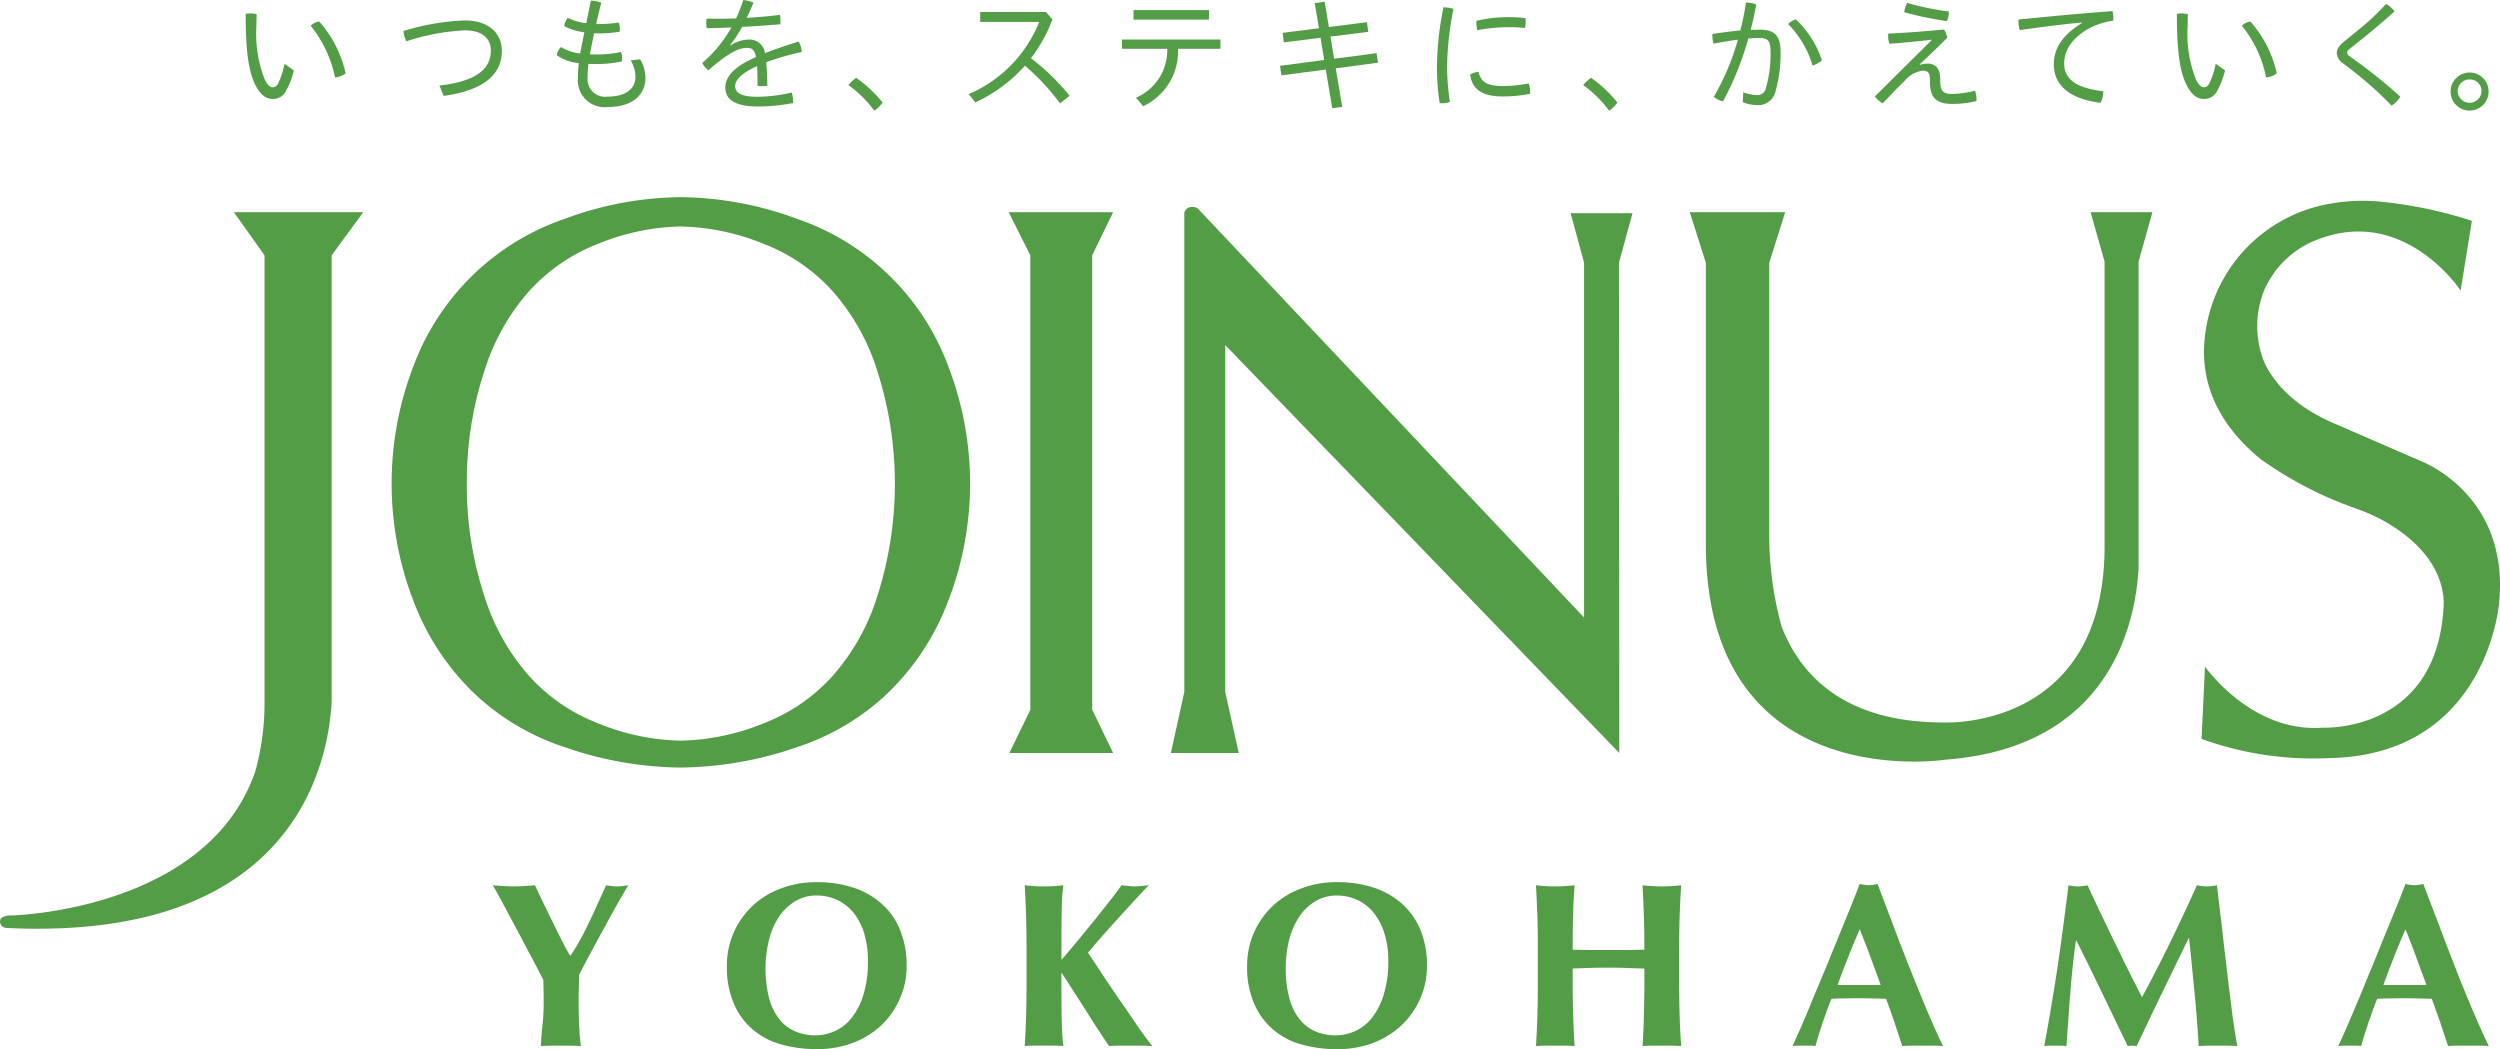 <svg id="logo" xmlns="http://www.w3.org/2000/svg" xmlns:xlink="http://www.w3.org/1999/xlink" width="232.195" height="97.445" viewBox="0 0 232.195 97.445">
  <defs>
    <clipPath id="clip-path">
      <rect id="長方形_1" data-name="長方形 1" width="232.195" height="97.445" fill="none"/>
    </clipPath>
  </defs>
  <g id="グループ_1" data-name="グループ 1" clip-path="url(#clip-path)">
    <path id="パス_1" data-name="パス 1" d="M54.061,88.166c.3-.53.578-1.093.853-1.664s.553-1.164.812-1.761c.264-.578.523-1.138.768-1.677.165.032.324.054.5.072a3.619,3.619,0,0,0,.506.037,4,4,0,0,0,.523-.037c.16-.018.337-.041.53-.072C58.3,83.47,58,84,57.62,84.658s-.772,1.379-1.182,2.146c-.436.769-.852,1.557-1.289,2.362s-.82,1.547-1.169,2.225c0,.349-.01.708-.018,1.058s-.025.717-.025,1.08c0,.736.01,1.473.033,2.194s.082,1.485.181,2.283c-.3-.028-.622-.04-.928-.04H51.36c-.309,0-.618.012-.928.04.032-.665.084-1.351.16-2.045a18.682,18.682,0,0,0,.1-2.088c0-.335,0-.667-.01-1.008s-.015-.673-.025-1.014c-.369-.724-.788-1.534-1.266-2.429s-.928-1.754-1.375-2.592-.856-1.6-1.228-2.287-.643-1.183-.818-1.48c.335.032.661.054.984.072s.65.037.986.037.66-.014.965-.037c.321-.018.648-.041.975-.072.255.538.533,1.129.849,1.784s.626,1.283.934,1.911.585,1.19.849,1.692a11.876,11.876,0,0,0,.638,1.138h.035a13.948,13.948,0,0,0,.873-1.423" transform="translate(-0.197 -0.844)" fill="#539d47"/>
    <path id="パス_2" data-name="パス 2" d="M68.405,87.541a7.557,7.557,0,0,1,4.338-4.15,9.165,9.165,0,0,1,3.456-.616,10.669,10.669,0,0,1,3.262.484A7.291,7.291,0,0,1,82.084,84.7a6.469,6.469,0,0,1,1.764,2.423,8.451,8.451,0,0,1,.649,3.428,7.406,7.406,0,0,1-.628,3.042,7.684,7.684,0,0,1-1.723,2.473A7.954,7.954,0,0,1,79.512,97.7a9.46,9.46,0,0,1-3.373.582,12.344,12.344,0,0,1-3.258-.425,6.963,6.963,0,0,1-2.645-1.373,6.438,6.438,0,0,1-1.777-2.417,8.508,8.508,0,0,1-.659-3.506,7.544,7.544,0,0,1,.606-3.025m12.157.012a5.806,5.806,0,0,0-.973-1.9,4.361,4.361,0,0,0-1.51-1.21,4.517,4.517,0,0,0-1.941-.424,3.772,3.772,0,0,0-2,.536,4.848,4.848,0,0,0-1.5,1.45,6.636,6.636,0,0,0-.924,2.136,11.309,11.309,0,0,0,.047,5.566,5.47,5.47,0,0,0,1.01,1.919,3.713,3.713,0,0,0,1.47,1.05A4.672,4.672,0,0,0,76,97a4.388,4.388,0,0,0,1.867-.409,4.074,4.074,0,0,0,1.557-1.267A6.3,6.3,0,0,0,80.5,93.174a10.49,10.49,0,0,0,.405-3.084,8.851,8.851,0,0,0-.347-2.537" transform="translate(-0.291 -0.841)" fill="#539d47"/>
    <path id="パス_3" data-name="パス 3" d="M99.012,95.3c.025,1.14.076,2.036.159,2.7a7.292,7.292,0,0,0-.807-.04H96.383a7.157,7.157,0,0,0-.8.04c.056-.9.1-1.813.127-2.748s.043-2.01.043-3.211V89.082c0-1.2-.017-2.272-.043-3.2s-.072-1.874-.127-2.818c.243.032.515.054.8.072.3.023.622.037,1,.037.36,0,.681-.014.983-.037.286-.018.564-.041.807-.072a16.794,16.794,0,0,0-.143,1.953c-.026.878-.034,1.843-.034,2.893V90c.495-.583,1.035-1.215,1.605-1.9l1.643-2.011c.516-.662.992-1.253,1.416-1.8s.724-.96.918-1.229c.2.032.414.054.612.072a5.691,5.691,0,0,0,.618.037,5.9,5.9,0,0,0,.618-.037c.214-.018.444-.041.689-.072-.245.246-.624.644-1.136,1.2s-1.054,1.147-1.63,1.777-1.125,1.26-1.659,1.856-.927,1.079-1.229,1.431c.482.71.99,1.5,1.555,2.35s1.142,1.7,1.71,2.513,1.081,1.575,1.552,2.266c.488.685.877,1.2,1.167,1.549-.43-.028-.8-.04-1.148-.04h-1.933c-.312,0-.622.012-.945.04-.747-1.1-1.473-2.217-2.192-3.368-.722-1.135-1.448-2.261-2.187-3.394h-.047q0,2.368.018,4.061" transform="translate(-0.41 -0.844)" fill="#539d47"/>
    <path id="パス_4" data-name="パス 4" d="M116.932,87.541a7.518,7.518,0,0,1,1.7-2.481,7.637,7.637,0,0,1,2.645-1.67,9.21,9.21,0,0,1,3.464-.616,10.627,10.627,0,0,1,3.259.484,7.323,7.323,0,0,1,2.615,1.437,6.6,6.6,0,0,1,1.772,2.423,8.5,8.5,0,0,1,.645,3.428,7.374,7.374,0,0,1-.628,3.042,7.609,7.609,0,0,1-1.729,2.473,7.872,7.872,0,0,1-2.64,1.643,9.388,9.388,0,0,1-3.372.582,12.165,12.165,0,0,1-3.24-.425,6.814,6.814,0,0,1-2.647-1.373,6.5,6.5,0,0,1-1.787-2.417,8.365,8.365,0,0,1-.659-3.506,7.611,7.611,0,0,1,.6-3.025m12.156.012a5.735,5.735,0,0,0-.976-1.9,4.263,4.263,0,0,0-1.51-1.21,4.428,4.428,0,0,0-1.941-.424,3.783,3.783,0,0,0-2,.536A4.76,4.76,0,0,0,121.16,86a7.131,7.131,0,0,0-.927,2.136,10.86,10.86,0,0,0-.314,2.625,10.256,10.256,0,0,0,.373,2.941,5.219,5.219,0,0,0,1.008,1.919,3.714,3.714,0,0,0,1.459,1.05,4.717,4.717,0,0,0,1.755.328,4.441,4.441,0,0,0,1.885-.409,4.144,4.144,0,0,0,1.558-1.267,6.439,6.439,0,0,0,1.071-2.152,10.214,10.214,0,0,0,.414-3.084,8.473,8.473,0,0,0-.355-2.537" transform="translate(-0.499 -0.841)" fill="#539d47"/>
    <path id="パス_5" data-name="パス 5" d="M151.676,90.747c-.551-.02-1.1-.03-1.661-.03s-1.11.01-1.669.022-1.1.039-1.665.061v1.245c0,1.2.018,2.276.051,3.212s.067,1.848.13,2.748a7.33,7.33,0,0,0-.809-.04h-1.967a7.506,7.506,0,0,0-.814.04c.056-.9.1-1.813.129-2.748s.041-2.01.041-3.212V89.081c0-1.2,0-2.271-.041-3.2s-.074-1.874-.129-2.817c.252.032.525.054.814.072s.616.037.984.037.694-.014.983-.037.562-.041.809-.072c-.078.943-.118,1.872-.142,2.79s-.039,1.989-.039,3.194c.373.01.844.022,1.379.028.518,0,1.183,0,1.979,0s1.43,0,1.916,0c.5-.006.959-.018,1.385-.028,0-1.206-.014-2.272-.049-3.194s-.068-1.847-.122-2.79c.243.032.512.054.8.072s.622.037.982.037.7-.014,1-.037.562-.041.811-.072c-.066.943-.111,1.879-.143,2.817s-.047,2-.047,3.2v2.965c0,1.2.02,2.276.047,3.212s.078,1.848.143,2.748a7.392,7.392,0,0,0-.811-.04h-1.979a7.15,7.15,0,0,0-.8.04c.055-.9.1-1.813.122-2.748s.049-2.01.049-3.212V90.8c-.553-.012-1.11-.029-1.665-.053" transform="translate(-0.614 -0.844)" fill="#539d47"/>
    <path id="パス_6" data-name="パス 6" d="M181.193,98c-.357-.028-.684-.04-1-.04h-1.855c-.317,0-.634.012-.939.04-.234-.7-.471-1.429-.722-2.183-.247-.727-.512-1.48-.786-2.205-.469-.019-.932-.025-1.4-.038s-.942-.012-1.4-.012c-.38,0-.756.007-1.137.012s-.765.019-1.136.038c-.3.726-.562,1.479-.814,2.205-.253.753-.479,1.48-.673,2.183a3.367,3.367,0,0,0-.521-.04h-1.032a4.25,4.25,0,0,0-.578.04c.179-.38.407-.9.706-1.561s.611-1.424.957-2.268.726-1.748,1.13-2.706.794-1.944,1.2-2.93.8-1.956,1.189-2.909.743-1.856,1.061-2.68c.147.024.288.06.418.076a2.436,2.436,0,0,0,.83,0c.132-.016.27-.052.412-.076.465,1.233.969,2.552,1.5,3.959s1.061,2.786,1.606,4.147,1.065,2.648,1.579,3.857.98,2.248,1.4,3.089M173.445,87.15c-.375.87-.739,1.724-1.065,2.576-.346.854-.673,1.712-.987,2.6h4c-.321-.888-.642-1.746-.953-2.6s-.649-1.705-1-2.576" transform="translate(-0.717 -0.843)" fill="#539d47"/>
    <path id="パス_7" data-name="パス 7" d="M193.094,93.134c-.117,1.621-.241,3.251-.349,4.872a3.439,3.439,0,0,0-.523-.04h-1.029a3.291,3.291,0,0,0-.512.04c.467-2.493.879-4.974,1.253-7.438.357-2.462.69-4.969,1-7.5.165.031.309.054.451.071a2.464,2.464,0,0,0,.859,0c.161-.017.314-.041.467-.071.391.865.808,1.754,1.239,2.649S196.8,87.5,197.24,88.4s.857,1.773,1.287,2.625.844,1.672,1.235,2.446c.877-1.635,1.756-3.329,2.62-5.108s1.7-3.542,2.481-5.3a5.005,5.005,0,0,0,.94.109,4.927,4.927,0,0,0,.92-.109c.149,1.247.3,2.587.48,4.016.151,1.442.327,2.841.488,4.215s.321,2.65.471,3.837c.171,1.2.321,2.151.451,2.875-.3-.028-.6-.04-.891-.04h-1.785c-.311,0-.61.012-.91.04-.086-1.5-.2-3.106-.373-4.848s-.335-3.466-.515-5.178h-.045c-.826,1.711-1.649,3.394-2.45,5.045s-1.591,3.317-2.383,4.981a1.744,1.744,0,0,0-.208-.028,1.128,1.128,0,0,0-.2-.012,1.254,1.254,0,0,0-.214.012,1.993,1.993,0,0,0-.2.028c-.786-1.621-1.571-3.251-2.351-4.872s-1.581-3.271-2.427-4.944h-.032c-.243,1.673-.408,3.323-.527,4.944" transform="translate(-0.818 -0.844)" fill="#539d47"/>
    <path id="パス_8" data-name="パス 8" d="M232.1,98c-.353-.028-.69-.04-1.006-.04h-1.857c-.309,0-.62.012-.927.04-.238-.7-.477-1.429-.728-2.183-.251-.727-.514-1.48-.786-2.205-.467-.019-.926-.025-1.4-.038s-.944-.012-1.4-.012c-.377,0-.751.007-1.134.012s-.763.019-1.14.038c-.29.726-.558,1.479-.807,2.205q-.379,1.13-.685,2.183a3.162,3.162,0,0,0-.511-.04h-1.033a4.3,4.3,0,0,0-.579.04c.179-.38.422-.9.706-1.561s.611-1.424.971-2.268.724-1.748,1.114-2.706c.406-.969.812-1.944,1.2-2.93.406-.985.794-1.956,1.191-2.909s.743-1.856,1.059-2.68c.149.024.286.06.416.076a2.559,2.559,0,0,0,.414.036,2.625,2.625,0,0,0,.424-.036c.124-.016.268-.052.408-.076.463,1.233.971,2.552,1.511,3.959.517,1.407,1.063,2.786,1.592,4.147s1.065,2.648,1.581,3.857.98,2.248,1.4,3.089M224.353,87.15c-.377.87-.743,1.724-1.067,2.576-.345.854-.665,1.712-.988,2.6H226.3c-.329-.888-.647-1.746-.957-2.6s-.638-1.705-.994-2.576" transform="translate(-0.935 -0.843)" fill="#539d47"/>
    <path id="パス_9" data-name="パス 9" d="M101.843,23.917h0l1.946-4.008h-9.7L96.1,23.917V66.123l-1.951,4.018h9.641l-1.946-4.018Z" transform="translate(-0.403 -0.203)" fill="#539d47"/>
    <path id="パス_10" data-name="パス 10" d="M38.652,33.947A22.862,22.862,0,0,1,52.591,20.518,31.6,31.6,0,0,1,63.358,18.5a31.833,31.833,0,0,1,10.836,2.017A22.839,22.839,0,0,1,88.132,33.947a30.33,30.33,0,0,1,0,22.3,23.294,23.294,0,0,1-5.49,8.285,22.206,22.206,0,0,1-8.447,5.045,33.892,33.892,0,0,1-10.836,1.9,33.642,33.642,0,0,1-10.768-1.9,22.183,22.183,0,0,1-8.445-5.045,23.3,23.3,0,0,1-5.494-8.285,30.37,30.37,0,0,1,0-22.3m42.955.587a20.285,20.285,0,0,0-4.169-7.358,16.69,16.69,0,0,0-6.272-4.307,21.544,21.544,0,0,0-7.807-1.647,21.387,21.387,0,0,0-7.738,1.647,16.726,16.726,0,0,0-6.271,4.307,20.185,20.185,0,0,0-4.169,7.358A32.913,32.913,0,0,0,43.516,45.1a32.856,32.856,0,0,0,1.665,10.565,20.219,20.219,0,0,0,4.169,7.362,16.681,16.681,0,0,0,6.271,4.307,21.3,21.3,0,0,0,7.738,1.644,21.46,21.46,0,0,0,7.807-1.644,16.645,16.645,0,0,0,6.272-4.307,20.32,20.32,0,0,0,4.169-7.362,34.356,34.356,0,0,0,0-21.13" transform="translate(-0.157 -0.188)" fill="#539d47"/>
    <path id="パス_11" data-name="パス 11" d="M21.721,19.909l2.848,4.008V65.5a23.676,23.676,0,0,1-.855,6.342C19.26,84.787,1.157,85.223,1.157,85.223c-.069,0-.186,0-.186,0S0,85.228,0,85.78a.606.606,0,0,0,.622.609h0c.009,0,.1.007.124.007v0c26.581,1.23,29.757-15.271,30.058-21.037V23.917l2.936-4.008Z" transform="translate(0 -0.203)" fill="#539d47"/>
    <path id="パス_12" data-name="パス 12" d="M150.865,70.135l-.023-45.568L152.091,20h-5.747l1.25,4.582h0V57.552L111.729,19.575a.874.874,0,0,0-.672-.152.768.768,0,0,0-.269.093h0a.094.094,0,0,1-.041.035.7.7,0,0,0-.283.445V64.468l-1.246,5.656v.008h6.3l-1.25-5.652V32.248Z" transform="translate(-0.468 -0.197)" fill="#539d47"/>
    <path id="パス_13" data-name="パス 13" d="M194.845,19.909l1.3,4.583V50.937c0,17.194-14.986,16.366-14.986,16.366-9.3,0-13.321-4.5-15.024-8.943A32.258,32.258,0,0,1,165,49.609v-25l1.481-4.7h-8.861l1.492,4.7V50.73c0,23.49,22.262,20.028,22.262,20.028,15.229-1.142,17.615-12.587,17.92-17.645h.007V24.492l1.29-4.583Z" transform="translate(-0.676 -0.203)" fill="#539d47"/>
    <path id="パス_14" data-name="パス 14" d="M225.723,43.014l-7.713-3.354c-4.081-1.659-5.943-3.986-6.8-5.754a8.921,8.921,0,0,1,.066-7c.078-.146.31-.567.348-.635.19-.334.4-.643.6-.922a8.928,8.928,0,0,1,3.06-2.542c8.586-4.079,14.136,4.37,14.136,4.37l1.045-6.475a40.263,40.263,0,0,0-8.362-1.769,17.362,17.362,0,0,0-4.713.16,14.105,14.105,0,0,0-11.809,13.749c0,4.44,2.464,7.71,5.265,9.992a35.187,35.187,0,0,0,8.915,4.609h-.008c.541.194,1.041.394,1.51.609,1.748.81,6.251,3.331,6.575,7.82.011.217.011.439,0,.671C227.2,68.3,216.649,67.774,216.649,67.774c-6.655.525-10.973-5.676-10.973-5.676l-.318,6.721A30.463,30.463,0,0,0,217.28,70.6C231.947,70.288,233,56.128,233,56.128c.951-10.068-7.276-13.114-7.276-13.114" transform="translate(-0.881 -0.192)" fill="#539d47"/>
    <path id="パス_15" data-name="パス 15" d="M27.388,6.553a7.208,7.208,0,0,1-.739,1.923,1.327,1.327,0,0,1-1.243.725c-.5,0-1.053-.265-1.55-1.22-.659-1.266-.94-3.121-.94-6.676a1.812,1.812,0,0,1,.442-.048,2.417,2.417,0,0,1,.58.07c-.012.46-.026.828-.026,1.138A11.493,11.493,0,0,0,24.7,7.427c.277.531.5.691.731.691.173,0,.337-.057.5-.357a6.91,6.91,0,0,0,.589-1.829Zm2.353-4.547A10.718,10.718,0,0,1,32.2,6.829a1.974,1.974,0,0,1-.984.38A11.2,11.2,0,0,0,28.951,2.4a1.465,1.465,0,0,1,.79-.391" transform="translate(-0.098 -0.013)" fill="#539d47"/>
    <path id="パス_16" data-name="パス 16" d="M40.978,7.963C44.21,7.6,45.75,6.524,45.75,4.729c0-1.117-.753-1.89-2.421-1.89a20.378,20.378,0,0,0-5.42,1.016,2.224,2.224,0,0,1-.268-.957,21.978,21.978,0,0,1,5.664-.979c2.339,0,3.464,1.267,3.464,2.81,0,2.221-1.666,3.671-5.4,4.2Z" transform="translate(-0.161 -0.02)" fill="#539d47"/>
    <path id="パス_17" data-name="パス 17" d="M55.853,2.234A13.632,13.632,0,0,0,57.7,2.1a2.1,2.1,0,0,1,.093.623,1.609,1.609,0,0,1-.01.219,11.044,11.044,0,0,1-1.946.16c-.139,0-.291,0-.428-.012-.14.623-.279,1.337-.4,1.958.21.012.44.012.684.012a11.113,11.113,0,0,0,2.211-.231,1.689,1.689,0,0,1,.1.587,2.561,2.561,0,0,1-.023.289,10.671,10.671,0,0,1-2.269.242c-.3,0-.58,0-.835-.013a10.606,10.606,0,0,0-.08,1.29,1.626,1.626,0,0,0,1.851,1.75c1.726,0,2.595-.747,2.595-1.842a3.172,3.172,0,0,0-.44-1.53l.879-.093a3.493,3.493,0,0,1,.488,1.692c0,1.728-1.332,2.741-3.509,2.741A2.49,2.49,0,0,1,53.9,7.229,11.437,11.437,0,0,1,53.98,5.86a4.16,4.16,0,0,1-2.039-.725,1.22,1.22,0,0,1,.393-.761,4.551,4.551,0,0,0,1.771.6c.047-.242.094-.483.14-.737L54.5,3a5.444,5.444,0,0,1-1.866-.564,1.332,1.332,0,0,1,.326-.771,5.427,5.427,0,0,0,1.714.495L55.1.058a2.5,2.5,0,0,1,.961.2c-.161.656-.323,1.313-.463,1.98Z" transform="translate(-0.223 -0.001)" fill="#539d47"/>
    <path id="パス_18" data-name="パス 18" d="M68.135,4.214a3.221,3.221,0,0,1,1.657-.54,1.449,1.449,0,0,1,1.539,1.265c1.009-.391,2.109-.771,3.138-1.081a2.891,2.891,0,0,1,.291.966,25.3,25.3,0,0,0-3.314.955c.06.714.094,1.382.106,2.187A2.759,2.759,0,0,1,71.087,8a2.656,2.656,0,0,1-.45-.037c0-.759-.012-1.3-.035-1.829-1.472.679-2.039,1.278-2.039,1.877,0,.622.58.977,2.084.977a13.953,13.953,0,0,0,3.174-.4,3.479,3.479,0,0,1,.128.9v.08a17.444,17.444,0,0,1-3.291.322c-2.131,0-3.01-.668-3.01-1.762,0-.943.729-1.91,2.849-2.831-.14-.7-.393-.852-.867-.852-.743,0-1.785.518-3.547,2.084a1.762,1.762,0,0,1-.579-.679,12.32,12.32,0,0,0,2.71-3.3c-.776.035-1.539.056-2.3.068a2.98,2.98,0,0,1-.035-.449,2.936,2.936,0,0,1,.035-.438c.336.012.66.012,1,.012.58,0,1.157-.012,1.737-.036A16.862,16.862,0,0,0,69.317,0a3.508,3.508,0,0,1,.95.241c-.2.473-.429.991-.626,1.416,1.019-.057,2.062-.148,3.082-.275a3.234,3.234,0,0,1,.047.587,2.629,2.629,0,0,1-.011.287c-1.185.093-2.363.185-3.546.242A13.177,13.177,0,0,1,68.1,4.179Z" transform="translate(-0.281 0)" fill="#539d47"/>
    <path id="パス_19" data-name="パス 19" d="M79.854,7.3A11.522,11.522,0,0,1,82.31,9.6a3.049,3.049,0,0,1-.765.758,10.782,10.782,0,0,0-2.411-2.384,3.658,3.658,0,0,1,.719-.667" transform="translate(-0.339 -0.074)" fill="#539d47"/>
    <path id="パス_20" data-name="パス 20" d="M98.84,9.613a20.975,20.975,0,0,0-3.256-3.5,14.138,14.138,0,0,1-4.608,3.409l-.615-.772a12.2,12.2,0,0,0,6.545-6.7H91.427V1.128h6.114l.591.692a13.946,13.946,0,0,1-1.993,3.6,20.289,20.289,0,0,1,3.593,3.489Z" transform="translate(-0.387 -0.012)" fill="#539d47"/>
    <path id="パス_21" data-name="パス 21" d="M104.652,3.683H113.8v.862h-3.937a5.633,5.633,0,0,1-3.243,5.331l-.659-.795a4.79,4.79,0,0,0,2.9-4.536h-4.2ZM105.729.942h7.007v.886h-7.007Z" transform="translate(-0.449 -0.01)" fill="#539d47"/>
    <path id="パス_22" data-name="パス 22" d="M127.47,2.062l.128.9-3.512.438.336,2.059,3.941-.518.137.887-3.926.518.6,3.58-.927.126-.6-3.591L119.526,7l-.127-.887,4.1-.541-.337-2.062-3.416.427-.1-.886,3.37-.427L122.619.29l.924-.129.394,2.351Z" transform="translate(-0.512 -0.002)" fill="#539d47"/>
    <path id="パス_23" data-name="パス 23" d="M135.572.825a27.961,27.961,0,0,0-.591,5.5,23.049,23.049,0,0,0,.255,3.145,2.029,2.029,0,0,1-.7.126,1.815,1.815,0,0,1-.244-.011,22.133,22.133,0,0,1-.255-3.281,29.023,29.023,0,0,1,.6-5.618,3.441,3.441,0,0,1,.938.139m7.111,7.633a2.162,2.162,0,0,1-.023.264,12.892,12.892,0,0,1-2.559.242c-1.936,0-2.826-.725-2.978-2.037a1.668,1.668,0,0,1,.778-.241c.207.943.81,1.313,2.21,1.313a12.746,12.746,0,0,0,2.443-.244,1.865,1.865,0,0,1,.128.7M140.667,1.6a12.874,12.874,0,0,1,1.588.092,2.38,2.38,0,0,1,.022.312,2.44,2.44,0,0,1-.07.609,11.355,11.355,0,0,0-1.517-.08,16.22,16.22,0,0,0-2.905.277,3.034,3.034,0,0,1-.084-.646,1.2,1.2,0,0,1,.015-.23,13.074,13.074,0,0,1,2.951-.334" transform="translate(-0.575 -0.007)" fill="#539d47"/>
    <path id="パス_24" data-name="パス 24" d="M148.4,7.3A11.5,11.5,0,0,1,150.853,9.6a3,3,0,0,1-.765.758,10.781,10.781,0,0,0-2.411-2.384A3.738,3.738,0,0,1,148.4,7.3" transform="translate(-0.633 -0.074)" fill="#539d47"/>
    <path id="パス_25" data-name="パス 25" d="M162.592,8.567a3.683,3.683,0,0,0,1.228.264.813.813,0,0,0,.893-.69,11.555,11.555,0,0,0,.416-3.327c0-.99-.222-1.278-1-1.278-.312,0-.671.011-1.066.046a27.7,27.7,0,0,1-2.349,5.837A2.152,2.152,0,0,1,159.86,9,22.992,22.992,0,0,0,162.1,3.687c-.706.092-1.484.219-2.258.369a2.326,2.326,0,0,1-.115-.646v-.08a1.116,1.116,0,0,1,.009-.172c.928-.139,1.8-.254,2.585-.322a22.342,22.342,0,0,0,.52-2.6,2.782,2.782,0,0,1,.962.184c-.127.736-.3,1.531-.523,2.361.316-.012.614-.023.894-.023,1.447,0,1.887.713,1.887,2.047a12.579,12.579,0,0,1-.452,3.605,1.642,1.642,0,0,1-1.794,1.347,3.316,3.316,0,0,1-1.262-.264ZM167.478,1.8A9.2,9.2,0,0,1,169.9,5.6a2.343,2.343,0,0,1-.869.494,9.122,9.122,0,0,0-2.268-3.856,1.606,1.606,0,0,1,.716-.437" transform="translate(-0.685 -0.003)" fill="#539d47"/>
    <path id="パス_26" data-name="パス 26" d="M180.134,3.688c-1.239.16-2.513.276-3.9.38a2.458,2.458,0,0,1-.116-.761,1.024,1.024,0,0,1,.011-.183c1.712-.082,3.441-.209,5.178-.38a2.37,2.37,0,0,1,.3.77c-.9.9-1.761,1.7-2.563,2.476l.037.035a2.231,2.231,0,0,1,.7-.115c.778,0,1.171.508,1.171,1.415v.161c0,.98.288,1.243,1.042,1.243a9.485,9.485,0,0,0,2.191-.3,2.3,2.3,0,0,1,.139.8.79.79,0,0,1-.011.161,9.178,9.178,0,0,1-2.262.264c-1.528,0-2.049-.668-2.049-2.014V7.486c0-.737-.207-.921-.66-.921a2.63,2.63,0,0,0-1.691.945c-.7.667-1.378,1.4-2.041,2.094a2.483,2.483,0,0,1-.727-.644l5.27-5.226Zm1.622-2.614a2.423,2.423,0,0,1-.174.887,31.8,31.8,0,0,1-3.973-.818,2.408,2.408,0,0,1,.268-.864,27.6,27.6,0,0,0,3.879.795" transform="translate(-0.75 -0.003)" fill="#539d47"/>
    <path id="パス_27" data-name="パス 27" d="M194.159,2.106c-1.39.115-3.58.391-5.756.7a2.349,2.349,0,0,1-.126-.749,1.5,1.5,0,0,1,.012-.231c2.963-.3,5.767-.563,8.72-.783a2.117,2.117,0,0,1,.08.612,2.345,2.345,0,0,1-.011.276,6.95,6.95,0,0,0-2.41.806c-1.584.978-2.142,2.071-2.142,3.154,0,1.382.939,2.281,3.624,2.591a2.331,2.331,0,0,1-.243,1.082c-2.976-.38-4.343-1.705-4.343-3.568,0-1.335.624-2.626,2.607-3.846Z" transform="translate(-0.807 -0.011)" fill="#539d47"/>
    <path id="パス_28" data-name="パス 28" d="M207.526,6.553a7.134,7.134,0,0,1-.741,1.923,1.322,1.322,0,0,1-1.239.725c-.5,0-1.054-.265-1.553-1.22-.659-1.266-.938-3.121-.938-6.676a1.8,1.8,0,0,1,.44-.048,2.411,2.411,0,0,1,.58.07c-.012.46-.022.828-.022,1.138a11.485,11.485,0,0,0,.786,4.962c.279.531.5.691.732.691.173,0,.334-.057.494-.357a6.743,6.743,0,0,0,.592-1.829Zm2.352-4.547a10.741,10.741,0,0,1,2.456,4.824,1.974,1.974,0,0,1-.988.38A11.122,11.122,0,0,0,209.089,2.4a1.466,1.466,0,0,1,.789-.391" transform="translate(-0.871 -0.013)" fill="#539d47"/>
    <path id="パス_29" data-name="パス 29" d="M219.935,2.812a22.274,22.274,0,0,0,2.608-2.44,2.239,2.239,0,0,1,.787.691c-.891.806-1.783,1.567-2.779,2.371l-1.4,1.128a.464.464,0,0,0-.222.334.426.426,0,0,0,.222.323l.88.633a48.473,48.473,0,0,1,3.845,3.132,2.665,2.665,0,0,1-.811.829,36.062,36.062,0,0,0-3.625-3.248l-.892-.68a1.229,1.229,0,0,1-.579-.943c0-.334.148-.633.683-1.081Z" transform="translate(-0.935 -0.004)" fill="#539d47"/>
    <path id="パス_30" data-name="パス 30" d="M232.117,8.543a1.767,1.767,0,1,1-1.76-1.737,1.755,1.755,0,0,1,1.76,1.737m-2.873,0a1.106,1.106,0,0,0,2.211,0,1.074,1.074,0,0,0-1.1-1.095,1.093,1.093,0,0,0-1.112,1.095" transform="translate(-0.98 -0.069)" fill="#539d47"/>
  </g>
</svg>
